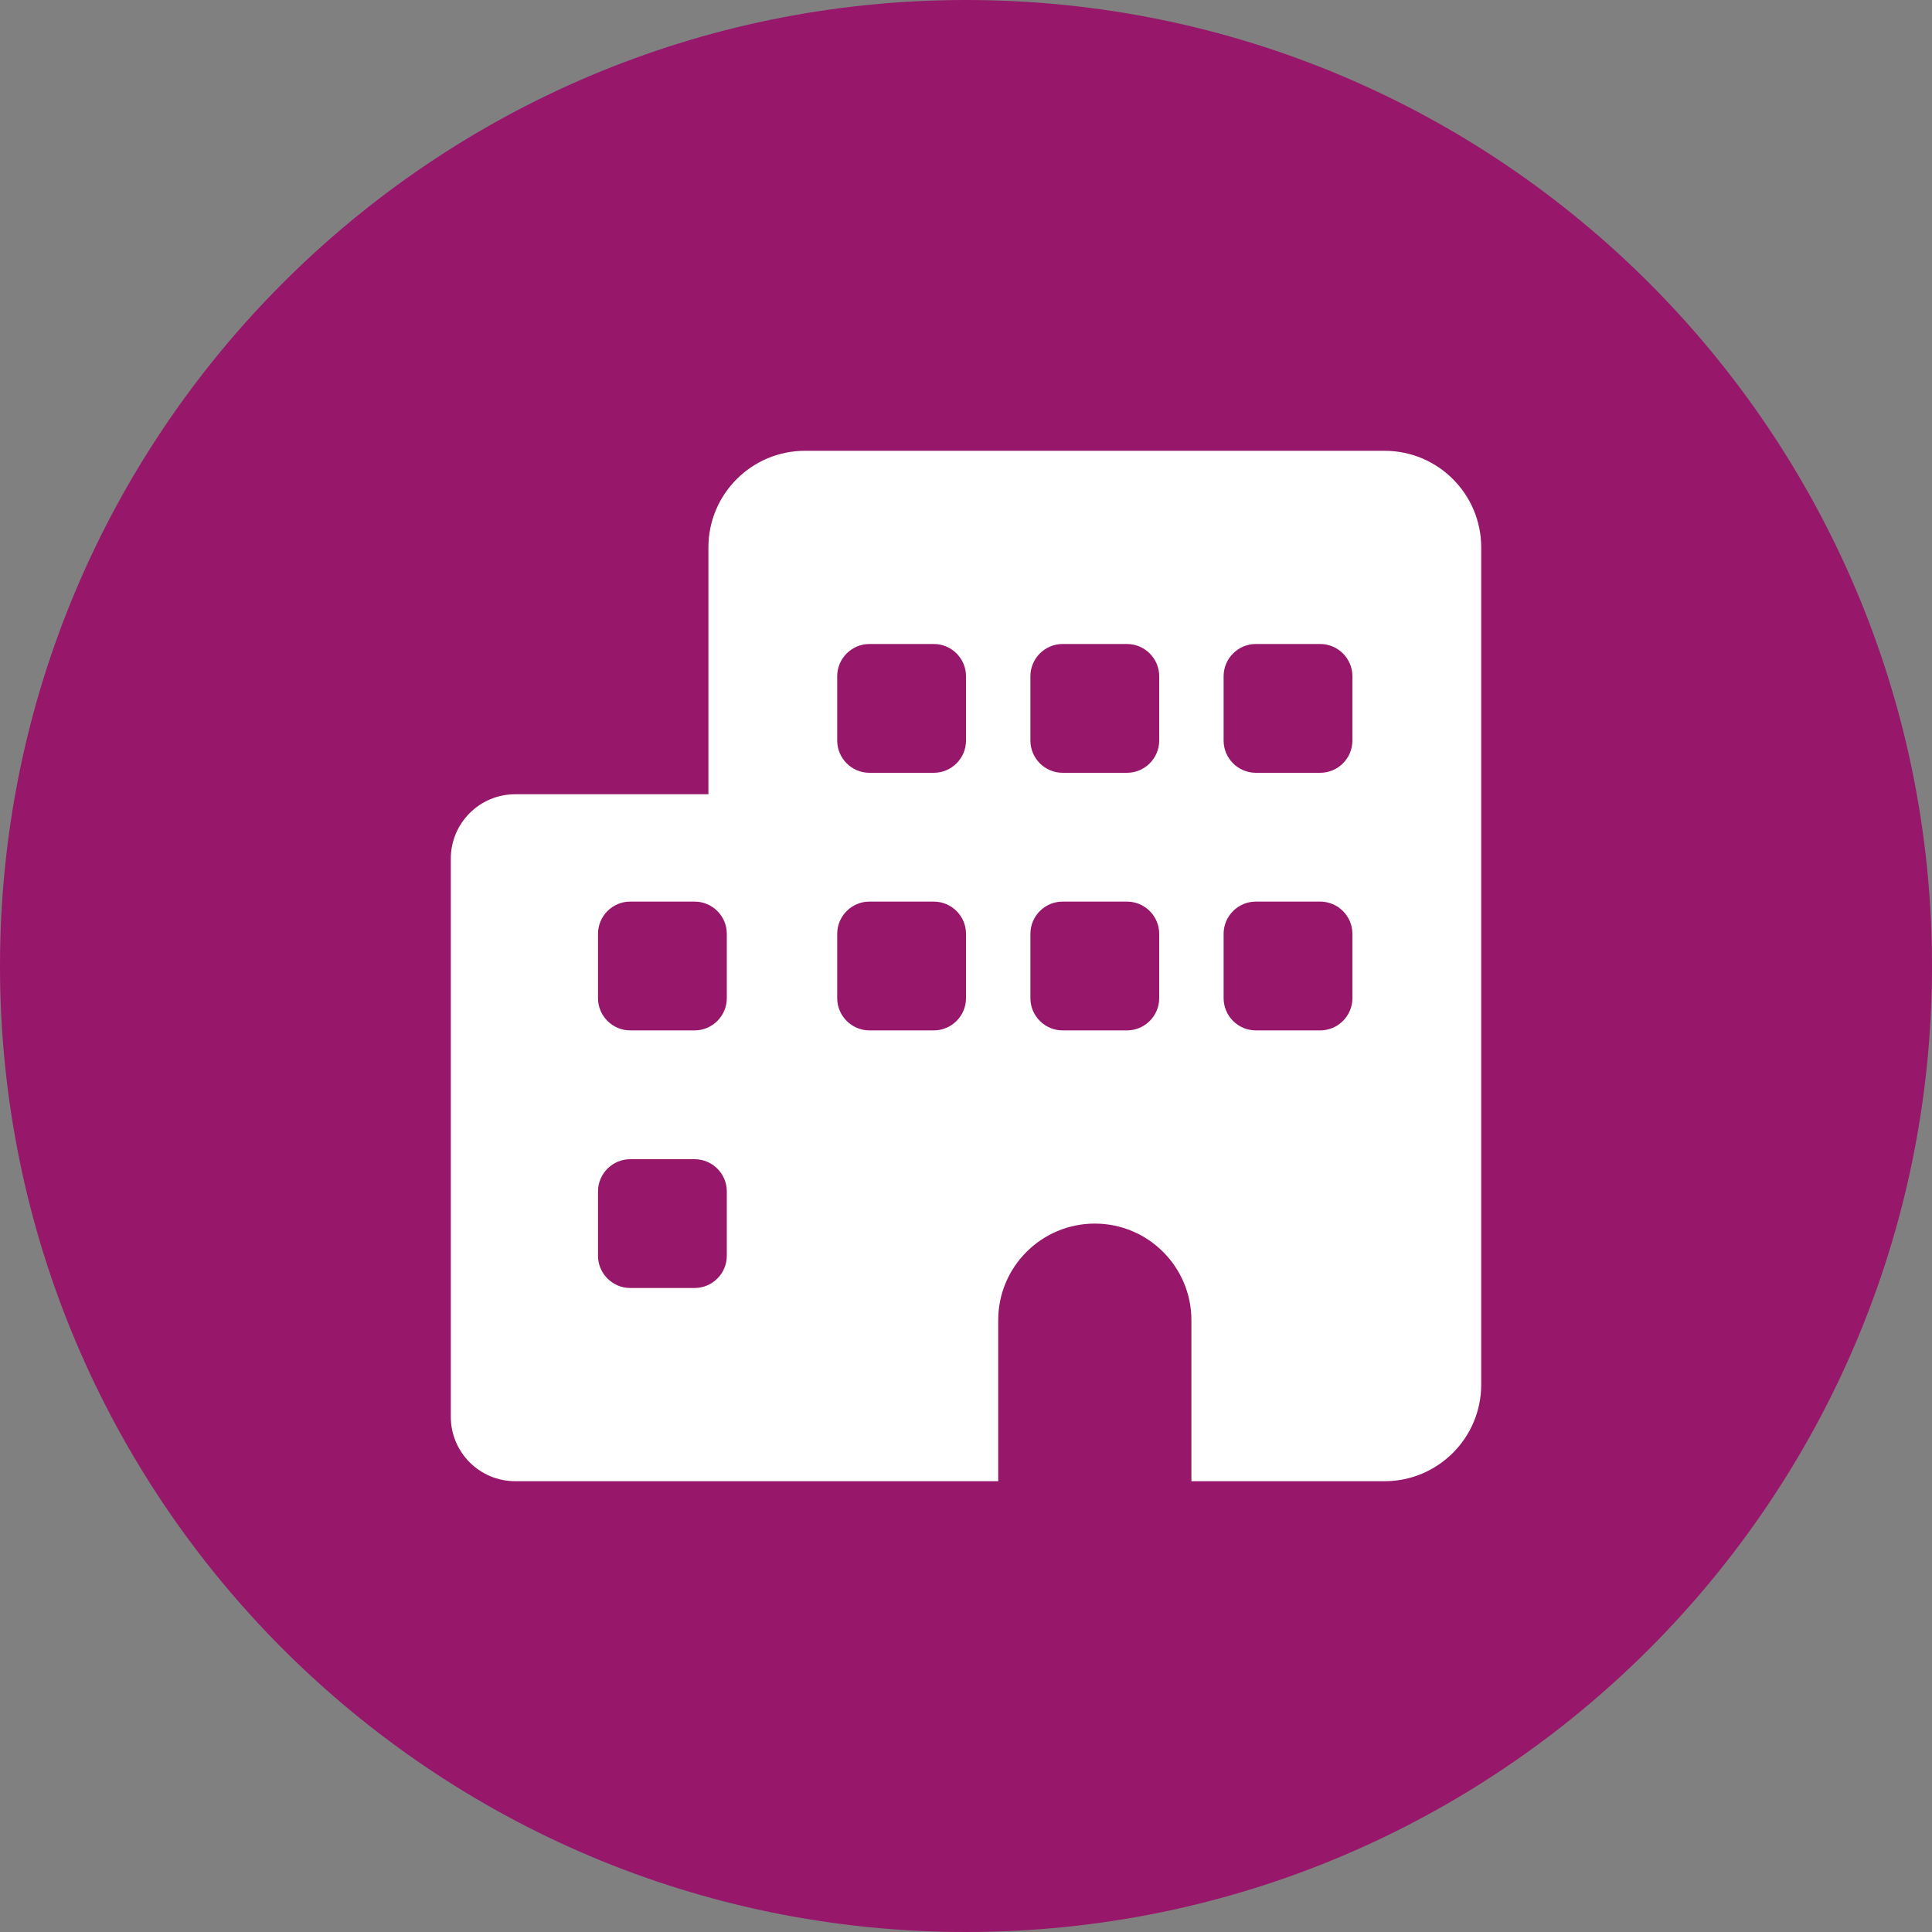 <?xml version="1.0" encoding="UTF-8"?>
<svg id="_レイヤー_1" xmlns="http://www.w3.org/2000/svg" version="1.1" viewBox="0 0 200 200">
  <rect x="0" y="0" width="200" height="200" fill="#808080" stroke="none"/>
  <!-- Generator: Adobe Illustrator 29.0.1, SVG Export Plug-In . SVG Version: 2.1.0 Build 192)  -->
  <defs>
    <style>
      .st0 {
        fill: #fff;
      }

      .st1 {
        fill: #97176b;
      }
    </style>
  </defs>
  <path class="st1" d="M100,0C44.772,0,0,44.771,0,100s44.772,100,100,100,100-44.772,100-100S155.229,0,100,0Z"/>
  <path class="st0" d="M143.334,46.666h-60c-5.52,0-10,4.48-10,10v25.555h-20c-3.682,0-6.667,2.985-6.667,6.667v57.778c0,3.682,2.985,6.667,6.667,6.667h50v-16.667c0-5.521,4.479-10,10-10s10,4.479,10,10v16.667h20c5.521,0,10-4.479,10-10V56.667c0-5.521-4.479-10-10-10h0ZM75.239,130c0,1.833-1.5,3.333-3.333,3.333h-6.667c-1.833,0-3.333-1.5-3.333-3.333v-6.667c0-1.833,1.5-3.333,3.333-3.333h6.667c1.833,0,3.333,1.5,3.333,3.333v6.667ZM75.239,103.333c0,1.833-1.5,3.333-3.333,3.333h-6.667c-1.833,0-3.333-1.5-3.333-3.333v-6.667c0-1.833,1.5-3.333,3.333-3.333h6.667c1.833,0,3.333,1.5,3.333,3.333v6.667ZM100.001,103.333c0,1.833-1.5,3.333-3.333,3.333h-6.667c-1.833,0-3.333-1.5-3.333-3.333v-6.667c0-1.833,1.5-3.333,3.333-3.333h6.667c1.833,0,3.333,1.5,3.333,3.333v6.667ZM100.001,76.666c0,1.833-1.5,3.333-3.333,3.333h-6.667c-1.833,0-3.333-1.5-3.333-3.333v-6.666c0-1.833,1.5-3.333,3.333-3.333h6.667c1.833,0,3.333,1.5,3.333,3.333v6.666ZM120,103.333c0,1.833-1.5,3.333-3.333,3.333h-6.667c-1.833,0-3.333-1.5-3.333-3.333v-6.667c0-1.833,1.5-3.333,3.333-3.333h6.667c1.833,0,3.333,1.5,3.333,3.333v6.667ZM120,76.666c0,1.833-1.5,3.333-3.333,3.333h-6.667c-1.833,0-3.333-1.5-3.333-3.333v-6.666c0-1.833,1.5-3.333,3.333-3.333h6.667c1.833,0,3.333,1.5,3.333,3.333v6.666ZM140.001,103.333c0,1.833-1.5,3.333-3.333,3.333h-6.667c-1.833,0-3.333-1.5-3.333-3.333v-6.667c0-1.833,1.5-3.333,3.333-3.333h6.667c1.833,0,3.333,1.5,3.333,3.333v6.667h0ZM140.001,76.666c0,1.833-1.5,3.333-3.333,3.333h-6.667c-1.833,0-3.333-1.5-3.333-3.333v-6.666c0-1.833,1.5-3.333,3.333-3.333h6.667c1.833,0,3.333,1.5,3.333,3.333v6.666h0Z"/>
</svg>